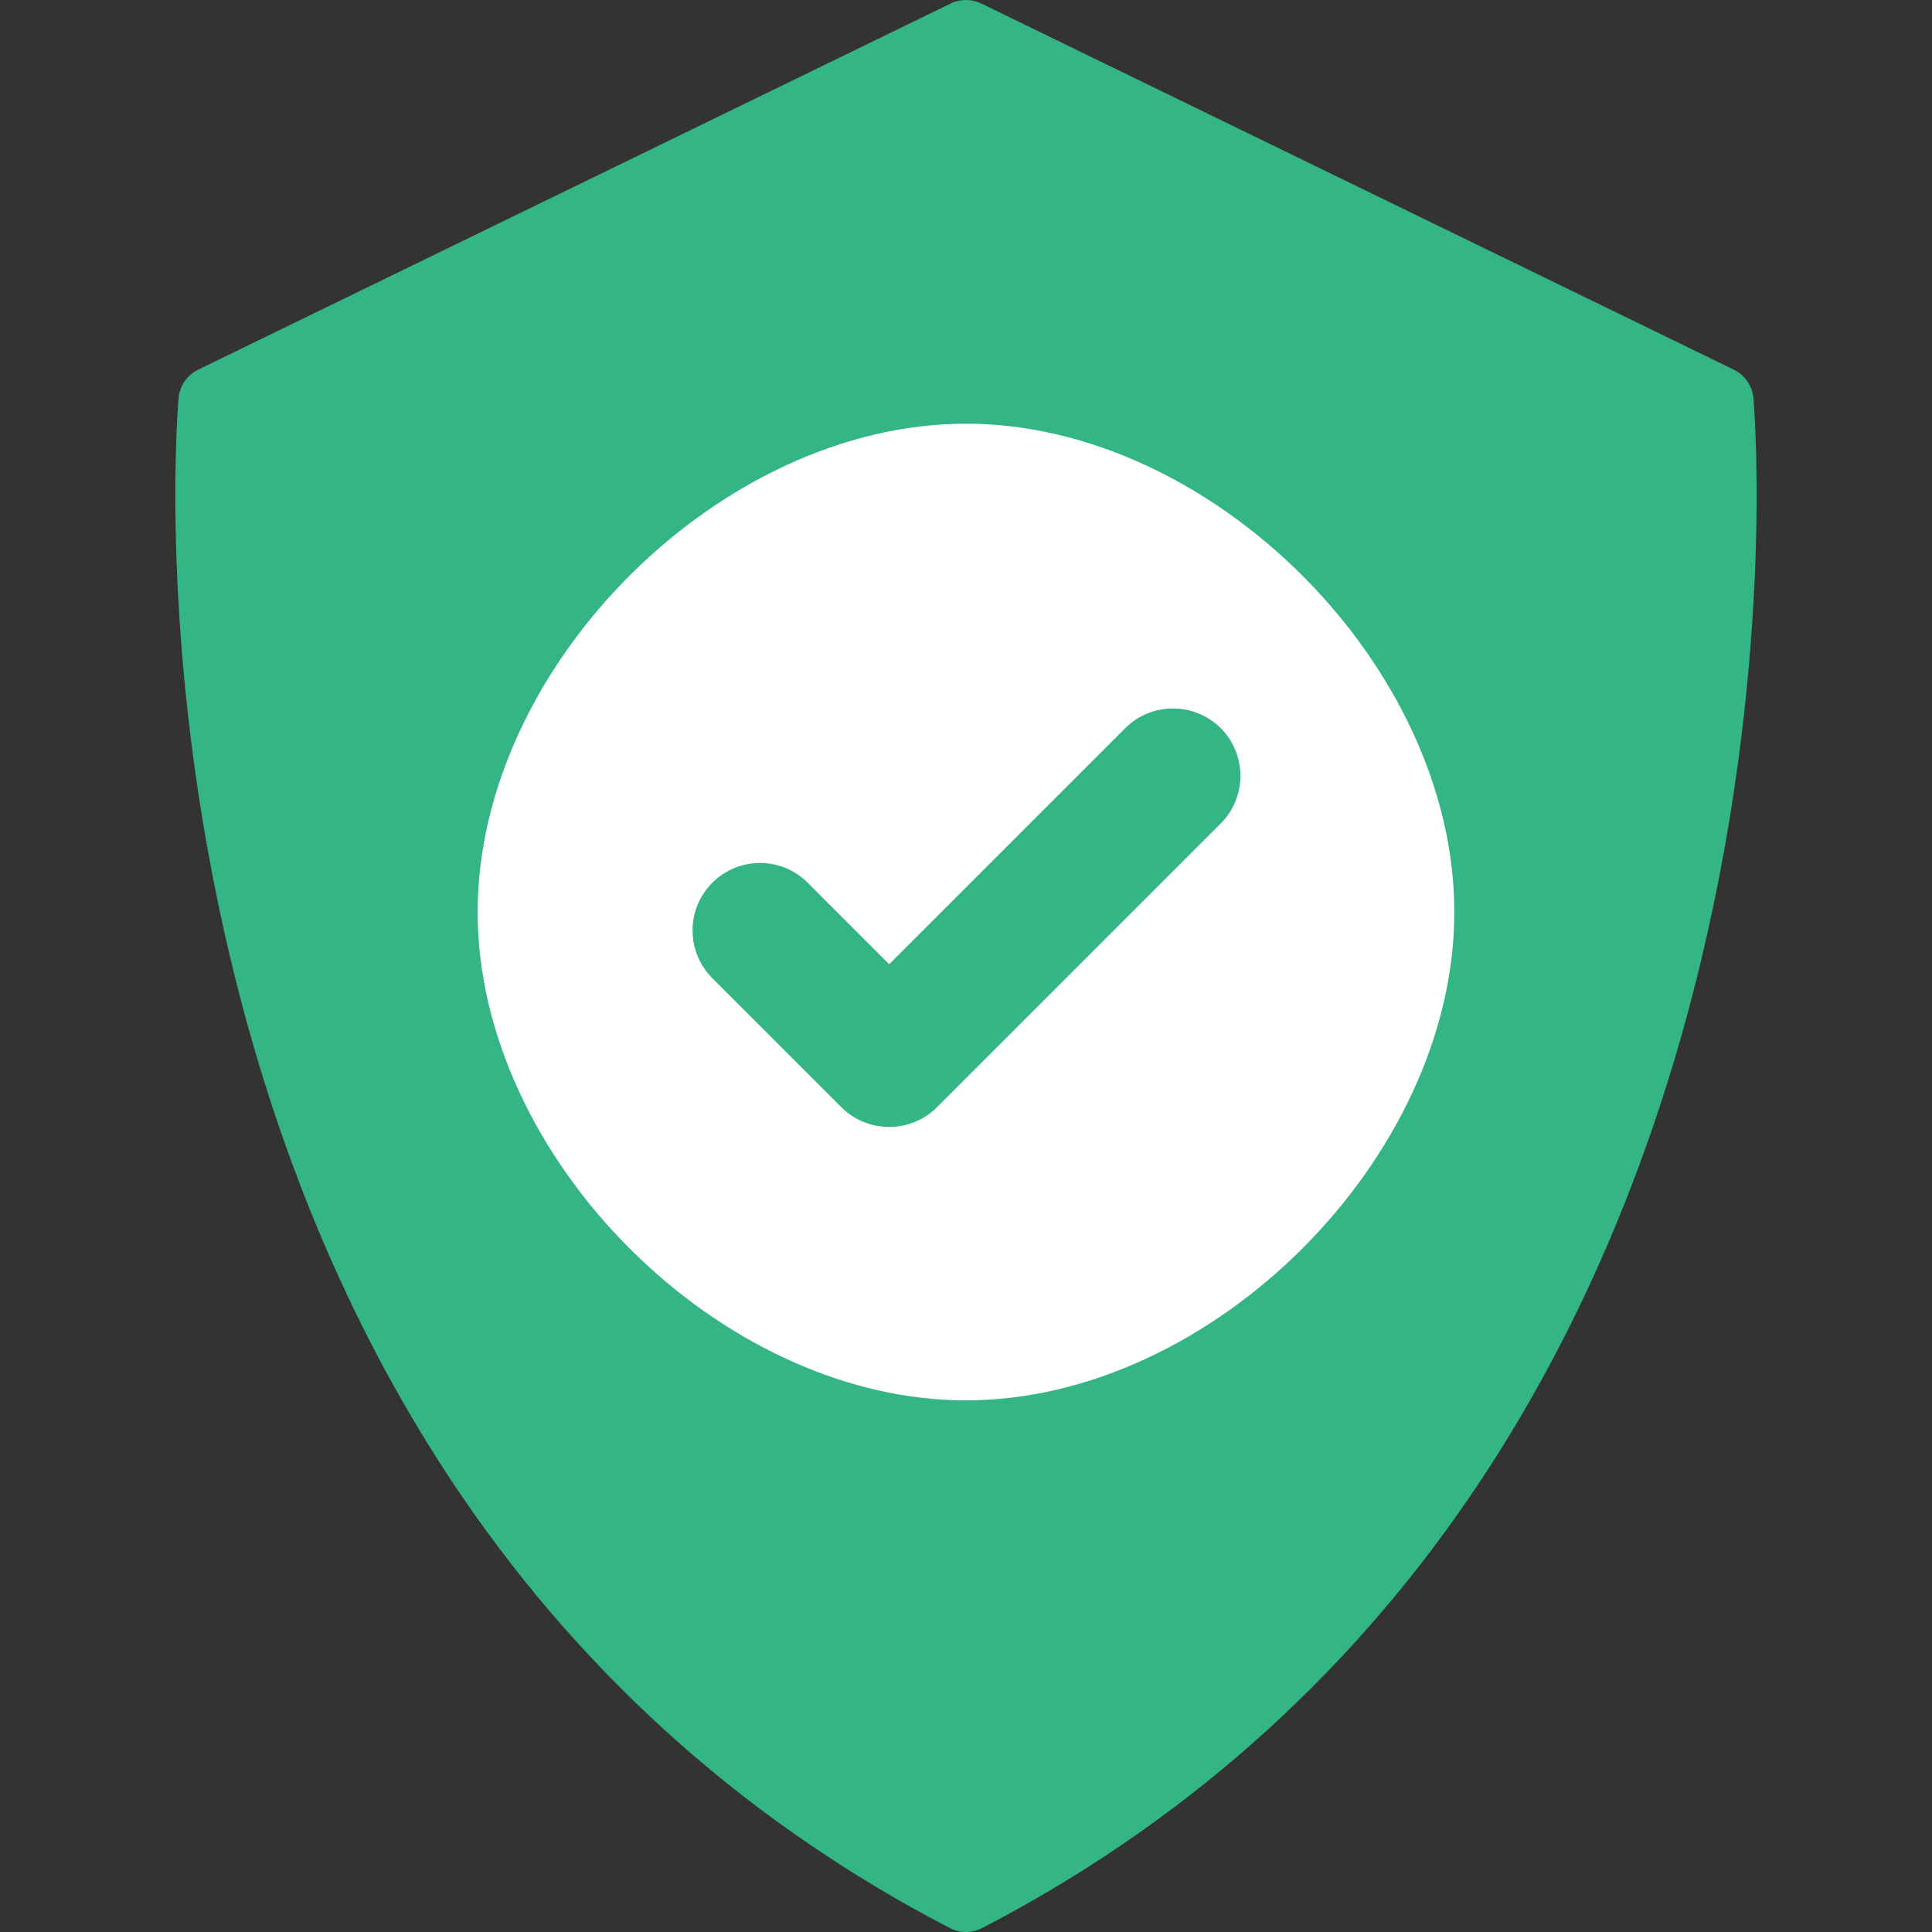 <svg xmlns="http://www.w3.org/2000/svg" width="183" height="183" fill="none" viewBox="0 0 183 183">
    <rect x="0" y="0" width="183" height="183" fill="#333333" stroke="none"/>
    <g clip-path="url(#clip0)">
        <rect width="98" height="99" x="43" y="36" fill="#fff" rx="49"/>
        <path fill="#34B586" d="M115.625 68.966c-1.182-1.18-2.828-1.857-4.518-1.857-1.713 0-3.317.659-4.516 1.857L84.224 91.333 76.5 83.608c-1.206-1.203-2.809-1.865-4.512-1.865-1.705 0-3.309.663-4.517 1.87-1.206 1.207-1.871 2.812-1.871 4.518 0 1.708.665 3.313 1.87 4.518l12.241 12.241c1.197 1.194 2.8 1.851 4.512 1.851 1.714 0 3.317-.658 4.519-1.856l26.884-26.883c2.49-2.49 2.49-6.542-.001-9.036z"/>
        <path fill="#34B586" d="M166.085 37.715c-.101-1.164-.806-2.19-1.856-2.7L92.953.335c-.918-.447-1.99-.447-2.907 0L18.77 35.015c-1.05.51-1.756 1.535-1.856 2.7-.091 1.045-2.135 25.963 5.739 56.397 4.638 17.928 11.78 34.011 21.227 47.802 11.85 17.296 27.355 30.994 46.09 40.713.48.249 1.005.373 1.53.373.524 0 1.05-.124 1.53-.373 18.733-9.719 34.24-23.416 46.089-40.713 9.447-13.791 16.59-29.874 21.227-47.801 7.874-30.435 5.83-55.353 5.739-56.398zm-74.586 94.929c-23.3 0-46.256-22.955-46.256-46.255 0-23.3 22.956-46.256 46.256-46.256s46.256 22.956 46.256 46.256-22.956 46.255-46.256 46.255z"/>
    </g>
    <defs>
        <clipPath id="clip0">
            <path fill="#fff" d="M0 0H183V183H0z"/>
        </clipPath>
    </defs>
</svg>

